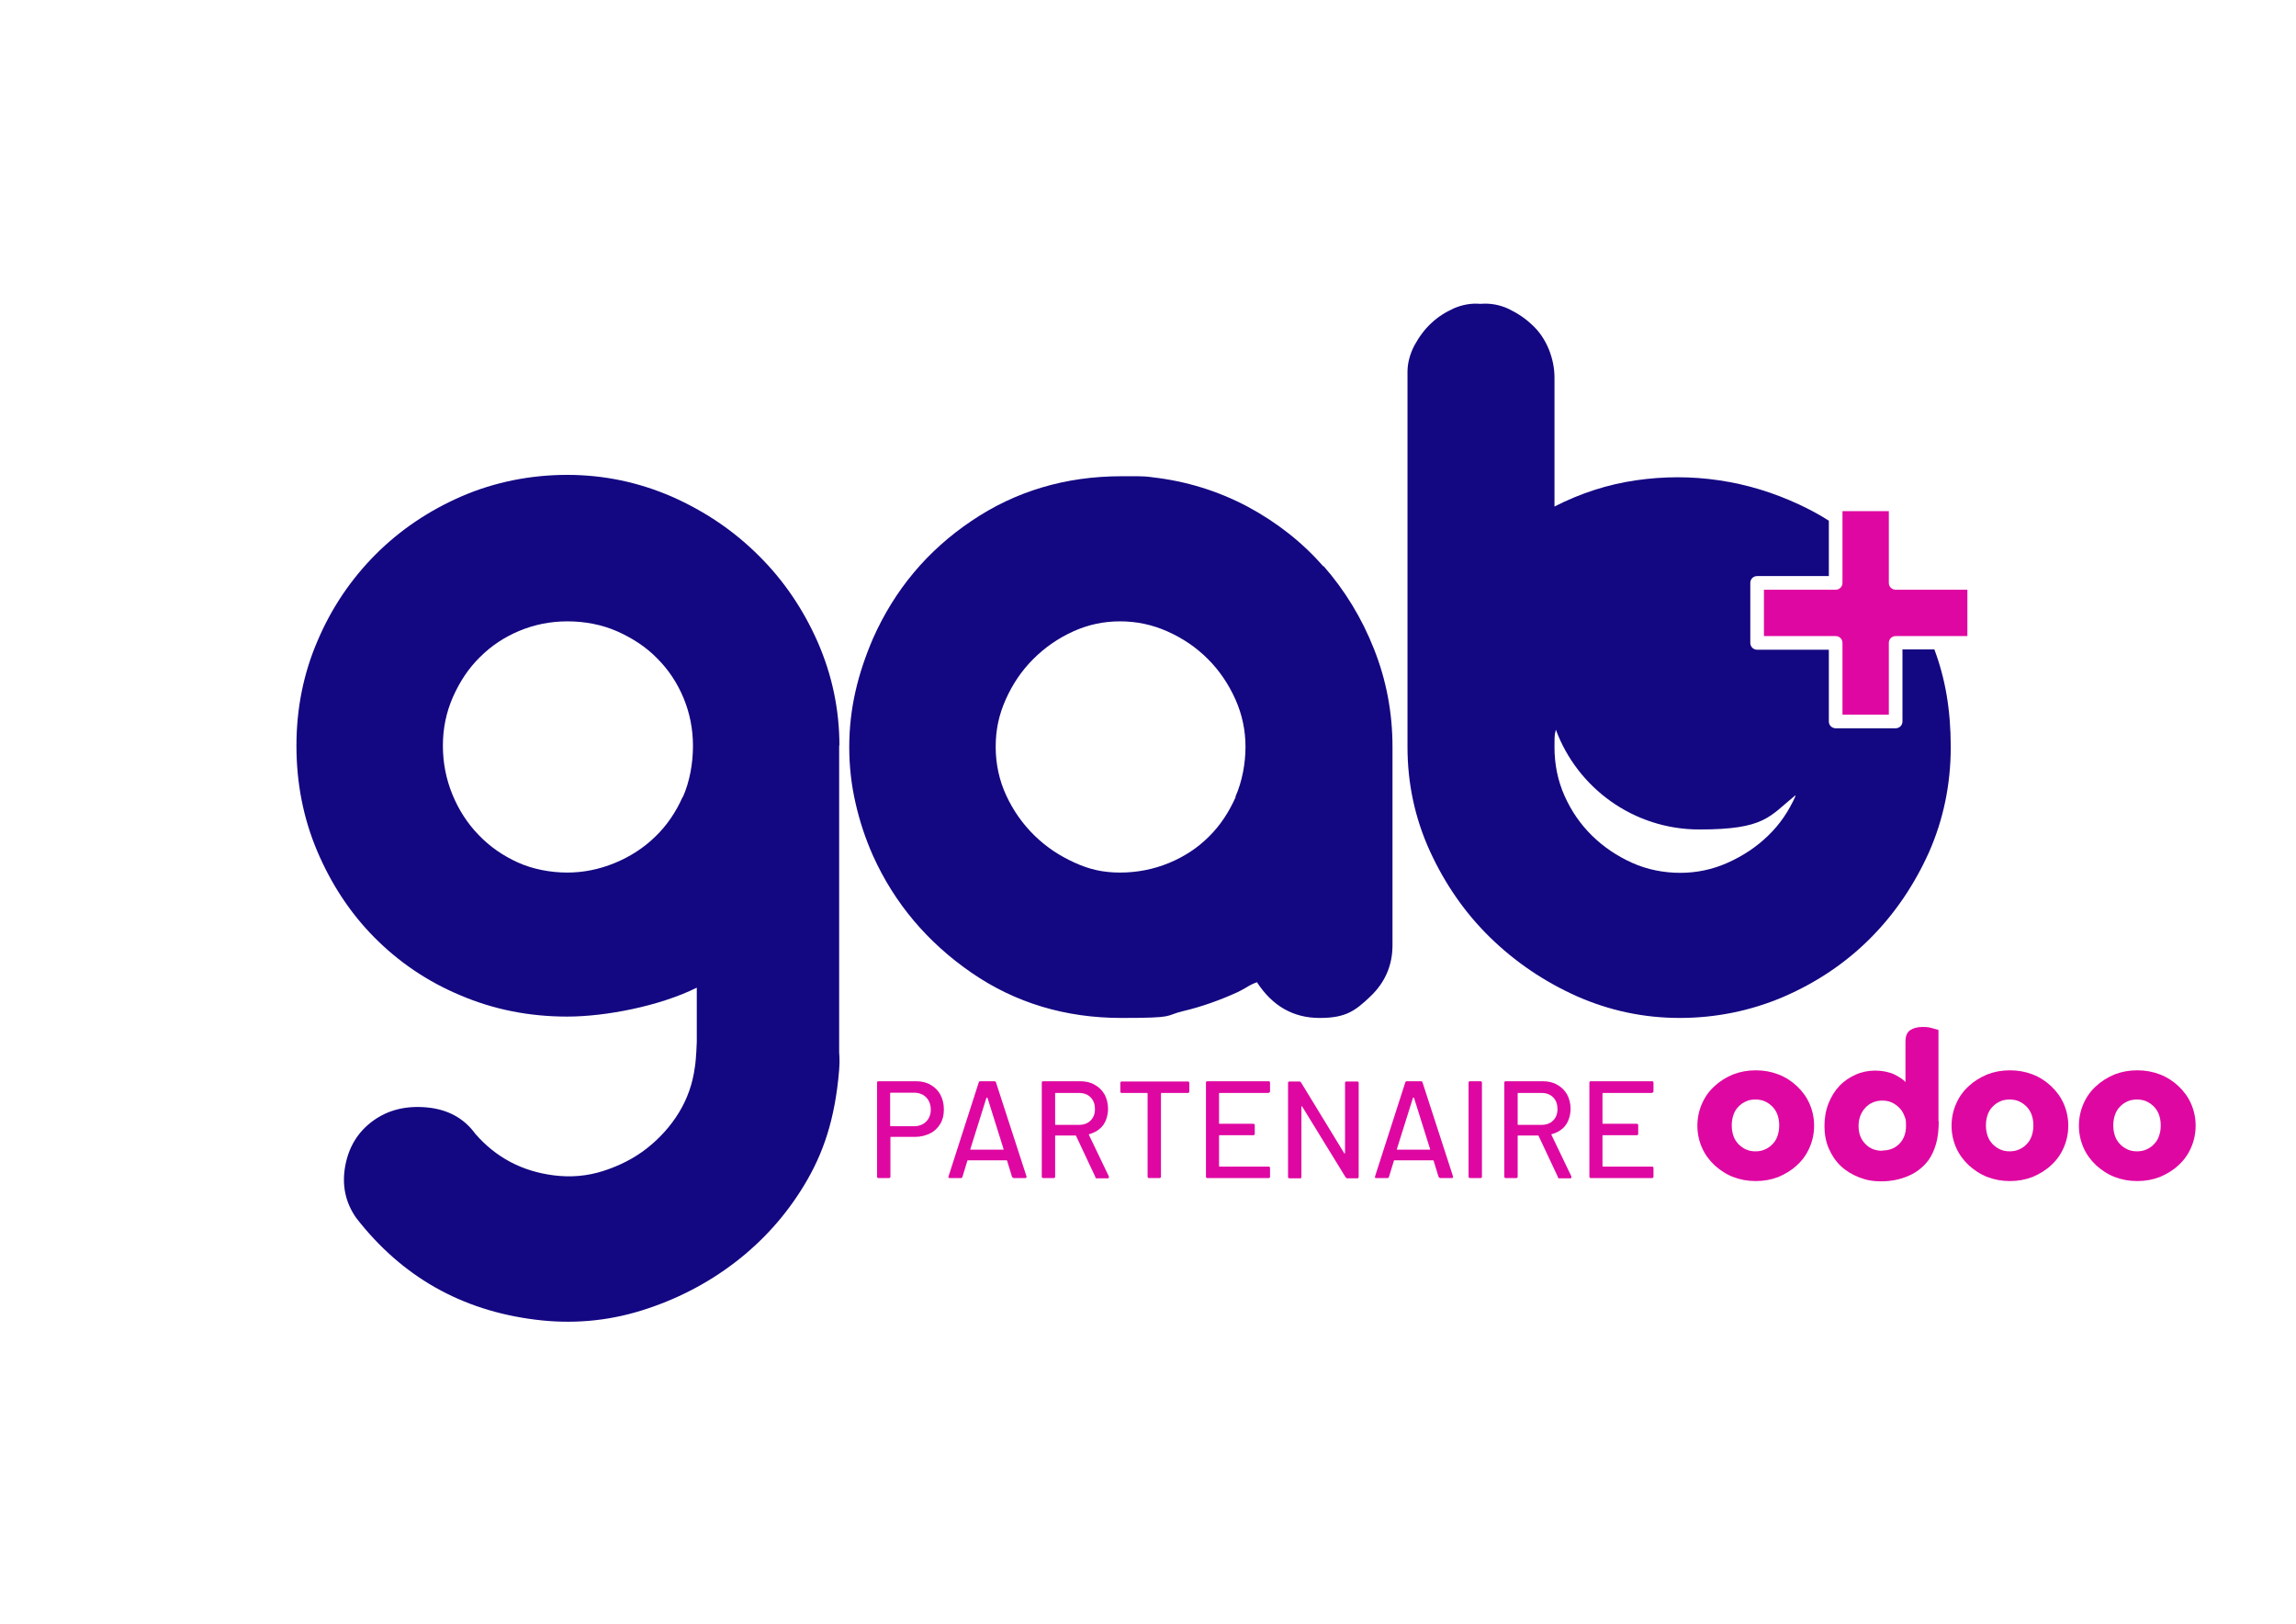 <?xml version="1.0" encoding="UTF-8"?>
<svg id="Calque_1" xmlns="http://www.w3.org/2000/svg" version="1.1" viewBox="0 0 841.9 595.3">
  <!-- Generator: Adobe Illustrator 29.7.1, SVG Export Plug-In . SVG Version: 2.1.1 Build 8)  -->
  <defs>
    <style>
      .st0 {
        fill: #df07a1;
      }

      .st1 {
        fill: #140782;
      }
    </style>
  </defs>
  <g>
    <path class="st0" d="M341.2,397.7c1.6.9,2.8,2.1,3.6,3.6s1.3,3.3,1.3,5.4-.4,3.8-1.3,5.3-2.1,2.7-3.7,3.5-3.5,1.3-5.5,1.3h-8.9c-.1,0-.2,0-.2.2v14.4c0,.3-.2.5-.5.5h-3.9c-.3,0-.5-.2-.5-.5v-34.5c0-.3.2-.5.5-.5h13.7c2.1,0,3.9.4,5.4,1.3ZM339.6,411.2c1.1-1.1,1.7-2.6,1.7-4.4s-.6-3.4-1.7-4.5c-1.1-1.1-2.6-1.7-4.5-1.7h-8.5c-.1,0-.2,0-.2.2v11.9c0,.1,0,.2.2.2h8.5c1.9,0,3.4-.6,4.5-1.7Z"/>
    <path class="st0" d="M371.1,431.5l-1.8-5.9c0-.1-.1-.2-.2-.2h-14.2c-.1,0-.2,0-.2.2l-1.8,5.9c-.1.3-.3.4-.6.4h-4.1c-.4,0-.5-.2-.4-.6l11.1-34.5c.1-.3.3-.4.6-.4h5.1c.3,0,.5.1.6.4l11.2,34.5v.2c0,.2-.1.4-.4.4h-4.2c-.3,0-.5-.1-.6-.4ZM355.9,421.5c0,0,.1,0,.2,0h11.7c0,0,.1,0,.2,0,0,0,0-.1,0-.2l-5.9-18.8c0,0,0-.1-.2-.1s-.1,0-.2.1l-5.9,18.8c0,0,0,.1,0,.2Z"/>
    <path class="st0" d="M401.7,431.6l-7.1-15.1c0-.1-.1-.2-.2-.2h-7.3c-.1,0-.2,0-.2.2v14.9c0,.3-.2.5-.5.5h-3.9c-.3,0-.5-.2-.5-.5v-34.5c0-.3.2-.5.5-.5h13.6c2,0,3.8.4,5.3,1.3,1.5.8,2.7,2,3.6,3.5.8,1.5,1.3,3.3,1.3,5.3s-.6,4.4-1.8,6c-1.2,1.6-2.9,2.7-5.1,3.3-.1,0-.2.2-.1.3l7.3,15.2c0,0,0,.2,0,.3,0,.2-.1.4-.4.4h-4c-.3,0-.5-.1-.6-.4ZM386.9,400.9v11.3c0,.1,0,.2.2.2h8.5c1.8,0,3.2-.5,4.3-1.6,1.1-1.1,1.6-2.5,1.6-4.2s-.5-3.2-1.6-4.3c-1.1-1.1-2.5-1.6-4.3-1.6h-8.5c-.1,0-.2,0-.2.2Z"/>
    <path class="st0" d="M436.1,397v3.2c0,.3-.2.5-.5.5h-9.7c-.1,0-.2,0-.2.2v30.5c0,.3-.2.5-.5.5h-3.9c-.3,0-.5-.2-.5-.5v-30.5c0-.1,0-.2-.2-.2h-9.3c-.3,0-.5-.2-.5-.5v-3.2c0-.3.2-.5.5-.5h24.3c.3,0,.5.2.5.5Z"/>
    <path class="st0" d="M465.2,400.7h-18c-.1,0-.2,0-.2.2v10.9c0,.1,0,.2.2.2h12.4c.3,0,.5.2.5.5v3.2c0,.3-.2.5-.5.5h-12.4c-.1,0-.2,0-.2.2v11.1c0,.1,0,.2.2.2h18c.3,0,.5.2.5.5v3.2c0,.3-.2.5-.5.5h-22.5c-.3,0-.5-.2-.5-.5v-34.5c0-.3.2-.5.5-.5h22.5c.3,0,.5.2.5.5v3.2c0,.3-.2.5-.5.5Z"/>
    <path class="st0" d="M493.8,396.5h3.9c.3,0,.5.2.5.5v34.5c0,.3-.2.5-.5.5h-3.7c-.2,0-.4-.1-.6-.4l-15.9-25.9c0-.1,0-.1-.2-.1,0,0-.1,0-.1.2v25.7c0,.3-.1.5-.5.5h-3.9c-.3,0-.5-.2-.5-.5v-34.5c0-.3.2-.5.5-.5h3.7c.2,0,.4.1.6.4l15.8,25.9c0,.1,0,.1.2.1,0,0,.1,0,.1-.2v-25.7c0-.3.1-.5.5-.5Z"/>
    <path class="st0" d="M527.5,431.5l-1.8-5.9c0-.1-.1-.2-.2-.2h-14.2c-.1,0-.2,0-.2.2l-1.8,5.9c-.1.3-.3.4-.6.4h-4.1c-.4,0-.5-.2-.4-.6l11.1-34.5c.1-.3.3-.4.6-.4h5.1c.3,0,.5.1.6.4l11.2,34.5v.2c0,.2-.1.4-.4.4h-4.2c-.3,0-.5-.1-.6-.4ZM512.3,421.5c0,0,.1,0,.2,0h11.7c0,0,.1,0,.2,0,0,0,0-.1,0-.2l-5.9-18.8c0,0,0-.1-.2-.1s-.1,0-.2.1l-5.9,18.8c0,0,0,.1,0,.2Z"/>
    <path class="st0" d="M538.5,431.4v-34.5c0-.3.2-.5.5-.5h3.9c.3,0,.5.2.5.5v34.5c0,.3-.2.5-.5.5h-3.9c-.3,0-.5-.2-.5-.5Z"/>
    <path class="st0" d="M571.3,431.6l-7.1-15.1c0-.1-.1-.2-.2-.2h-7.3c-.1,0-.2,0-.2.2v14.9c0,.3-.2.5-.5.5h-3.9c-.3,0-.5-.2-.5-.5v-34.5c0-.3.2-.5.5-.5h13.6c2,0,3.8.4,5.3,1.3,1.5.8,2.7,2,3.6,3.5.8,1.5,1.3,3.3,1.3,5.3s-.6,4.4-1.8,6c-1.2,1.6-2.9,2.7-5.1,3.3-.1,0-.2.2-.1.3l7.3,15.2c0,0,0,.2,0,.3,0,.2-.1.4-.4.4h-4c-.3,0-.5-.1-.6-.4ZM556.5,400.9v11.3c0,.1,0,.2.2.2h8.5c1.8,0,3.2-.5,4.3-1.6,1.1-1.1,1.6-2.5,1.6-4.2s-.5-3.2-1.6-4.3c-1.1-1.1-2.5-1.6-4.3-1.6h-8.5c-.1,0-.2,0-.2.2Z"/>
    <path class="st0" d="M605.8,400.7h-18c-.1,0-.2,0-.2.2v10.9c0,.1,0,.2.2.2h12.4c.3,0,.5.2.5.5v3.2c0,.3-.2.5-.5.5h-12.4c-.1,0-.2,0-.2.2v11.1c0,.1,0,.2.2.2h18c.3,0,.5.2.5.5v3.2c0,.3-.2.5-.5.5h-22.5c-.3,0-.5-.2-.5-.5v-34.5c0-.3.2-.5.5-.5h22.5c.3,0,.5.2.5.5v3.2c0,.3-.2.5-.5.5Z"/>
    <path class="st0" d="M622.4,412.7c0-2.9.6-5.6,1.7-8.1,1.1-2.5,2.6-4.6,4.6-6.4,1.9-1.8,4.2-3.2,6.8-4.3,2.6-1,5.3-1.5,8.3-1.5s5.7.5,8.3,1.5c2.6,1,4.9,2.5,6.8,4.3s3.5,3.9,4.6,6.4c1.1,2.5,1.7,5.2,1.7,8.1s-.6,5.6-1.7,8.1c-1.1,2.5-2.6,4.6-4.6,6.4-1.9,1.8-4.2,3.2-6.8,4.3-2.6,1-5.3,1.5-8.3,1.5s-5.7-.5-8.3-1.5-4.8-2.5-6.8-4.3c-1.9-1.8-3.5-3.9-4.6-6.4-1.1-2.5-1.7-5.2-1.7-8.1ZM643.7,422.1c1.3,0,2.4-.2,3.5-.7,1.1-.5,2-1.1,2.8-2,.8-.8,1.4-1.8,1.8-3,.4-1.2.6-2.4.6-3.8s-.2-2.6-.6-3.8c-.4-1.2-1-2.1-1.8-3-.8-.8-1.7-1.5-2.8-2-1.1-.5-2.3-.7-3.5-.7s-2.5.2-3.5.7c-1.1.5-2,1.1-2.8,2-.8.8-1.4,1.8-1.8,3-.4,1.2-.6,2.4-.6,3.8s.2,2.6.6,3.8c.4,1.2,1,2.1,1.8,3,.8.8,1.7,1.5,2.8,2,1.1.5,2.2.7,3.5.7Z"/>
    <path class="st0" d="M710.9,411c0,3.2-.3,6-1,8.4-.7,2.4-1.6,4.3-2.8,6-1.9,2.5-4.3,4.4-7.3,5.7-3,1.3-6.3,2-9.9,2s-5.7-.5-8.3-1.5c-2.5-1-4.7-2.3-6.6-4.1-1.9-1.8-3.3-3.9-4.4-6.4-1.1-2.5-1.6-5.3-1.6-8.3s.5-5.8,1.5-8.3,2.3-4.6,4-6.4c1.7-1.8,3.7-3.1,5.9-4.1s4.7-1.5,7.2-1.5,5.1.5,7,1.4c1.8.9,3.2,1.8,4.1,2.8v-14.9c0-2,.6-3.3,1.7-4.1,1.2-.8,2.7-1.2,4.6-1.2s2.6.2,3.7.5c1.1.3,1.8.5,2.1.6v33.5ZM690.2,421.8c2.5,0,4.6-.8,6.2-2.4s2.5-3.8,2.5-6.6-.2-2.5-.6-3.7c-.4-1.1-1-2.1-1.8-2.9-.8-.8-1.7-1.5-2.8-2-1.1-.5-2.2-.7-3.5-.7-2.5,0-4.6.9-6.2,2.6-1.6,1.7-2.5,4-2.5,6.7s.8,4.9,2.5,6.6c1.6,1.7,3.7,2.5,6.2,2.5Z"/>
    <path class="st0" d="M715.6,412.7c0-2.9.6-5.6,1.7-8.1,1.1-2.5,2.6-4.6,4.6-6.4,1.9-1.8,4.2-3.2,6.8-4.3,2.6-1,5.3-1.5,8.3-1.5s5.7.5,8.3,1.5c2.6,1,4.9,2.5,6.8,4.3s3.5,3.9,4.6,6.4c1.1,2.5,1.7,5.2,1.7,8.1s-.6,5.6-1.7,8.1c-1.1,2.5-2.6,4.6-4.6,6.4-1.9,1.8-4.2,3.2-6.8,4.3-2.6,1-5.3,1.5-8.3,1.5s-5.7-.5-8.3-1.5-4.8-2.5-6.8-4.3c-1.9-1.8-3.5-3.9-4.6-6.4-1.1-2.5-1.7-5.2-1.7-8.1ZM736.9,422.1c1.3,0,2.4-.2,3.5-.7,1.1-.5,2-1.1,2.8-2,.8-.8,1.4-1.8,1.8-3,.4-1.2.6-2.4.6-3.8s-.2-2.6-.6-3.8c-.4-1.2-1-2.1-1.8-3-.8-.8-1.7-1.5-2.8-2-1.1-.5-2.3-.7-3.5-.7s-2.5.2-3.5.7c-1.1.5-2,1.1-2.8,2-.8.8-1.4,1.8-1.8,3-.4,1.2-.6,2.4-.6,3.8s.2,2.6.6,3.8c.4,1.2,1,2.1,1.8,3,.8.8,1.7,1.5,2.8,2,1.1.5,2.2.7,3.5.7Z"/>
    <path class="st0" d="M762.3,412.7c0-2.9.6-5.6,1.7-8.1,1.1-2.5,2.6-4.6,4.6-6.4,1.9-1.8,4.2-3.2,6.8-4.3,2.6-1,5.3-1.5,8.3-1.5s5.7.5,8.3,1.5c2.6,1,4.9,2.5,6.8,4.3s3.5,3.9,4.6,6.4c1.1,2.5,1.7,5.2,1.7,8.1s-.6,5.6-1.7,8.1c-1.1,2.5-2.6,4.6-4.6,6.4-1.9,1.8-4.2,3.2-6.8,4.3-2.6,1-5.3,1.5-8.3,1.5s-5.7-.5-8.3-1.5-4.8-2.5-6.8-4.3c-1.9-1.8-3.5-3.9-4.6-6.4-1.1-2.5-1.7-5.2-1.7-8.1ZM783.6,422.1c1.3,0,2.4-.2,3.5-.7,1.1-.5,2-1.1,2.8-2,.8-.8,1.4-1.8,1.8-3,.4-1.2.6-2.4.6-3.8s-.2-2.6-.6-3.8c-.4-1.2-1-2.1-1.8-3-.8-.8-1.7-1.5-2.8-2-1.1-.5-2.3-.7-3.5-.7s-2.5.2-3.5.7c-1.1.5-2,1.1-2.8,2-.8.8-1.4,1.8-1.8,3-.4,1.2-.6,2.4-.6,3.8s.2,2.6.6,3.8c.4,1.2,1,2.1,1.8,3,.8.8,1.7,1.5,2.8,2,1.1.5,2.2.7,3.5.7Z"/>
  </g>
  <g>
    <path class="st1" d="M697.6,238.2v26.3c0,1.4-1.1,2.5-2.5,2.5h-22c-1.4,0-2.5-1.1-2.5-2.5v-26.3h-26.3c-1.4,0-2.5-1.1-2.5-2.5v-22c0-1.4,1.1-2.5,2.5-2.5h26.3v-20.3c-3.4-2.2-7-4.1-10.6-5.8-9.6-4.5-19.4-7.5-29.6-9-10.1-1.5-20.3-1.5-30.6,0-10.3,1.5-20.2,4.7-29.8,9.6v-47.2c0-3.6-.7-7-2.1-10.5-1.4-3.4-3.4-6.4-6-8.8-2.6-2.5-5.5-4.4-8.8-6-3.3-1.5-6.7-2.1-10.3-1.8-3.3-.3-6.5.3-9.6,1.6-3.1,1.4-6,3.2-8.4,5.5-2.5,2.3-4.5,5.1-6.2,8.2-1.6,3.1-2.5,6.4-2.5,9.6v137.5c0,13.4,2.7,26.1,8.2,38.2,5.5,12,12.8,22.6,22,31.6,9.2,9,19.8,16.2,31.8,21.6,12,5.3,24.6,8,37.8,8s26.1-2.6,38.2-7.8c12-5.2,22.6-12.3,31.6-21.3,9-9,16.2-19.6,21.6-31.6,5.3-12,8-24.9,8-38.6s-2-25.1-6-35.8h-11.8ZM658.4,291.8c-2.5,5.6-5.8,10.5-10.1,14.6-4.2,4.1-9.2,7.4-14.8,9.9-5.6,2.5-11.4,3.7-17.4,3.7s-12.2-1.2-17.7-3.7c-5.5-2.5-10.3-5.7-14.6-9.9-4.2-4.1-7.6-9-10.1-14.6-2.5-5.6-3.7-11.6-3.7-17.9s.2-4.3.5-6.4c7.9,21.4,28.5,36.6,52.6,36.6s25.6-4.7,35.2-12.5c0,0,0,0,0,.1Z"/>
    <path class="st1" d="M485.3,207.7c-7.8-8.9-17.1-16.2-27.9-22-10.8-5.7-22.4-9.3-34.7-10.7-1.9-.3-3.8-.4-5.5-.4h-6c-20.5,0-38.9,5.5-55,16.4-16.2,10.9-28.2,25.3-36.1,43.1-2.7,6.3-4.9,12.7-6.4,19.3-1.5,6.6-2.3,13.4-2.3,20.5s.8,14,2.3,20.5c1.5,6.6,3.6,13,6.4,19.3,7.9,17.5,20,31.8,36.1,42.9,16.1,11.1,34.5,16.6,55,16.6s15.5-.8,22.6-2.5c6.8-1.6,13.5-4,20.1-7,1.1-.5,2.2-1.2,3.3-1.8,1.1-.7,2.3-1.3,3.7-1.8,5.7,8.8,13.4,13.1,23,13.1s13-2.6,18.5-7.8c5.5-5.2,8.2-11.5,8.2-18.9v-72.7c0-12.6-2.3-24.6-6.8-35.9-4.5-11.4-10.7-21.5-18.5-30.4ZM453.1,292.2c-2.5,5.6-5.7,10.5-9.9,14.6-4.1,4.1-9,7.3-14.6,9.6-5.6,2.3-11.6,3.5-17.9,3.5s-11.4-1.2-16.8-3.7c-5.5-2.5-10.3-5.7-14.6-9.9-4.2-4.1-7.7-9-10.3-14.6-2.6-5.6-3.9-11.6-3.9-17.9s1.2-11.8,3.7-17.4c2.5-5.6,5.8-10.5,10.1-14.8,4.2-4.2,9.1-7.6,14.6-10.1,5.5-2.5,11.2-3.7,17.2-3.7s11.8,1.2,17.4,3.7c5.6,2.5,10.5,5.8,14.8,10.1,4.2,4.2,7.6,9.2,10.1,14.8,2.5,5.6,3.7,11.4,3.7,17.4s-1.2,12.7-3.7,18.3Z"/>
    <path class="st1" d="M307.8,273.5c0-13.4-2.7-26.1-8-38.2-5.3-12-12.5-22.6-21.6-31.6-9-9-19.6-16.2-31.8-21.6-12.2-5.3-25-8-38.4-8s-26.5,2.6-38.6,7.8c-12,5.2-22.6,12.3-31.6,21.3-9,9-16.2,19.6-21.3,31.6-5.2,12-7.8,24.9-7.8,38.6s2.5,26.5,7.6,38.6c5.1,12,12,22.6,20.9,31.6,8.9,9,19.4,16.2,31.6,21.3,12.2,5.2,25.2,7.8,39.2,7.8s33.8-3.8,47.5-10.6v19.8s-.2,6.3-.7,9.3c-.8,6-2.7,11.5-5.8,16.6-3.1,5.1-7.1,9.5-11.8,13.2-4.7,3.7-10.1,6.4-16,8.3-5.9,1.9-12,2.4-18.2,1.6-11.7-1.5-21.2-6.6-28.7-15.2-4.2-5.8-10.2-9-17.8-9.7-7.6-.7-14.2.9-19.7,4.9-5.5,4-8.9,9.5-10.2,16.5-1.3,7,0,13.4,4,19.1,16.6,21.4,38.4,33.9,65.6,37.3,13.3,1.7,26.3.6,38.9-3.3,12.6-3.9,24.1-9.8,34.3-17.6,10.2-7.8,18.8-17.3,25.6-28.6,6.8-11.3,11.2-23.8,12.7-42.1.3-3.4,0-6.4,0-6.4v-112.6ZM250.3,292.2c-2.5,5.6-5.8,10.5-10.1,14.6-4.2,4.1-9.2,7.3-14.8,9.6-5.6,2.3-11.4,3.5-17.4,3.5s-12.6-1.2-18.1-3.7c-5.5-2.5-10.3-5.8-14.4-10.1-4.1-4.2-7.3-9.2-9.6-14.8-2.3-5.6-3.5-11.6-3.5-17.9s1.2-12.2,3.7-17.9c2.5-5.6,5.7-10.5,9.9-14.6,4.1-4.1,8.9-7.3,14.4-9.6,5.5-2.3,11.4-3.5,17.7-3.5s12.7,1.2,18.3,3.7c5.6,2.5,10.5,5.7,14.6,9.9,4.1,4.1,7.3,8.9,9.6,14.4,2.3,5.5,3.5,11.4,3.5,17.7s-1.2,13.1-3.7,18.7Z"/>
  </g>
  <path class="st0" d="M675.6,262h17v-26.3c0-1.4,1.1-2.5,2.5-2.5h26.3v-17h-26.3c-1.4,0-2.5-1.1-2.5-2.5v-26.3h-17v26.3c0,1.4-1.1,2.5-2.5,2.5h-26.3v17h26.3c1.4,0,2.5,1.1,2.5,2.5v26.3Z"/>
</svg>